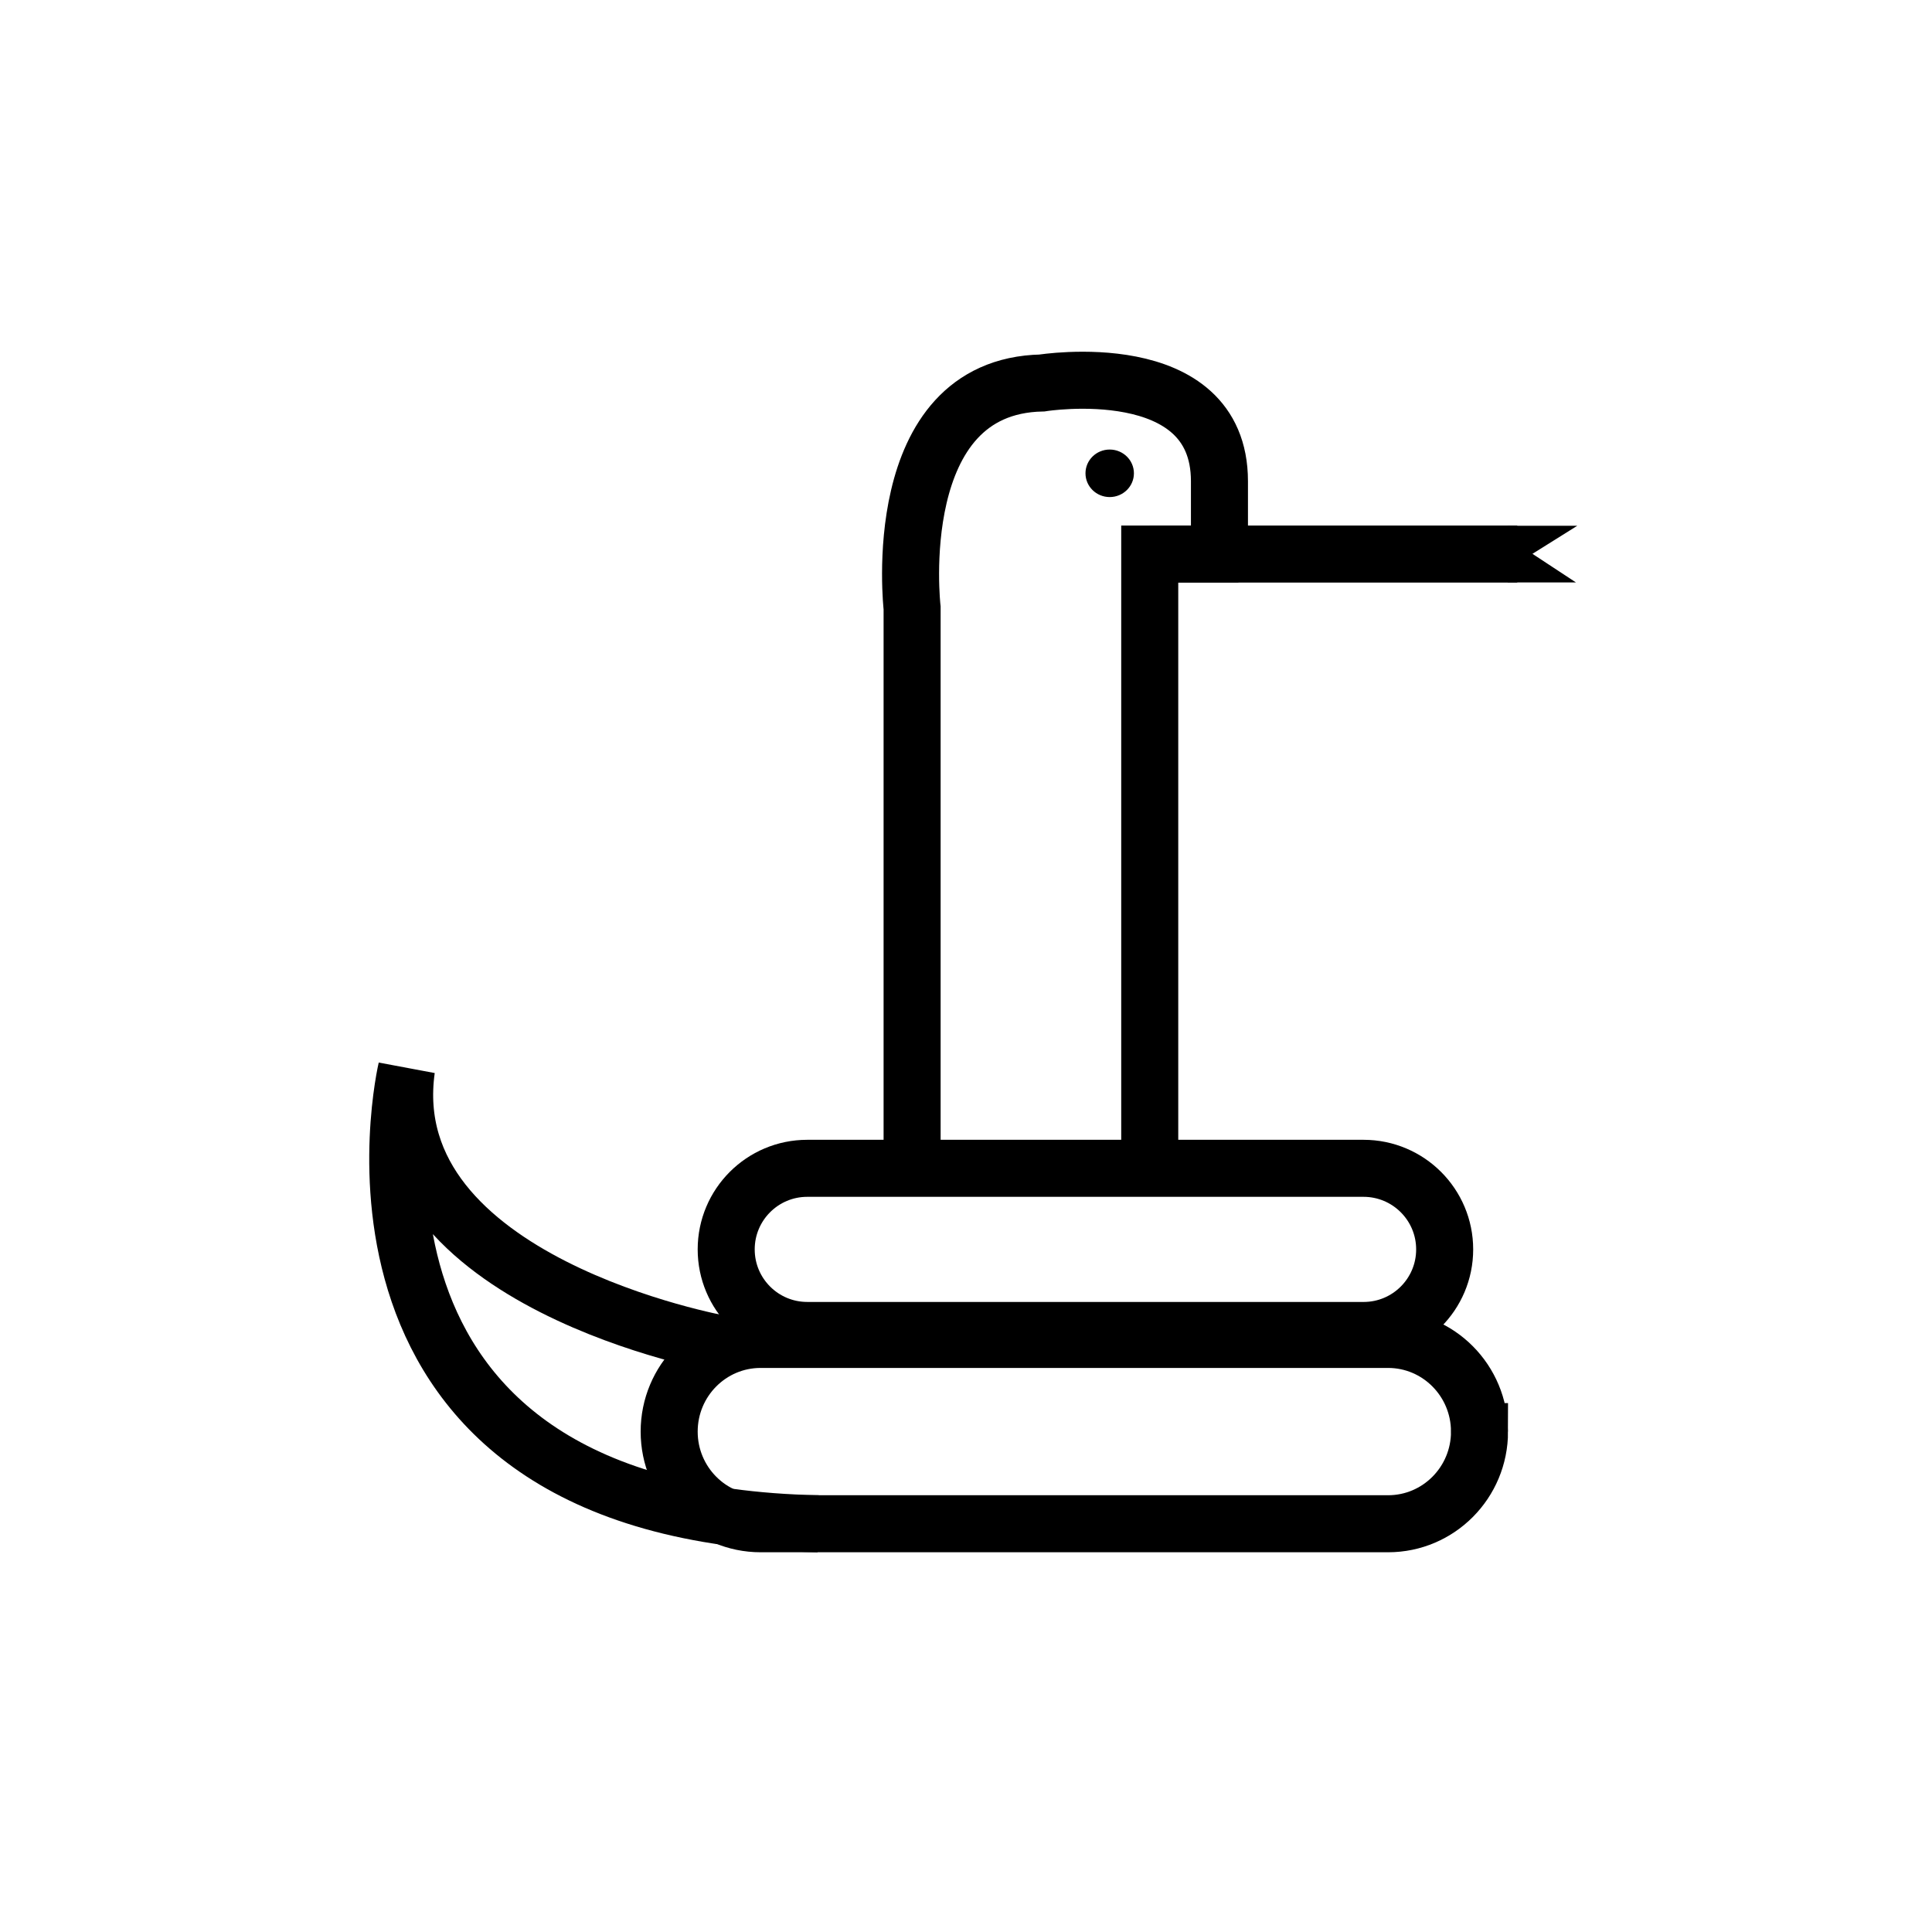 <?xml version="1.0" encoding="UTF-8"?>
<!-- The Best Svg Icon site in the world: iconSvg.co, Visit us! https://iconsvg.co -->
<svg width="800px" height="800px" version="1.1" viewBox="144 144 512 512" xmlns="http://www.w3.org/2000/svg">
 <defs>
  <clipPath id="d">
   <path d="m148.09 239h503.81v412.9h-503.81z"/>
  </clipPath>
  <clipPath id="c">
   <path d="m148.09 285h503.81v366.9h-503.81z"/>
  </clipPath>
  <clipPath id="b">
   <path d="m148.09 213h426.91v438.9h-426.91z"/>
  </clipPath>
  <clipPath id="a">
   <path d="m171 148.09h480.9v503.81h-480.9z"/>
  </clipPath>
 </defs>
 <g clip-path="url(#d)">
  <path transform="matrix(5.038 0 0 5.038 148.09 148.09)" d="m75.181 64.91c0 2.355-1.909 4.264-4.265 4.264l-29.264-7.76e-4c-2.355 0-4.264-1.908-4.264-4.264 0-2.355 1.909-4.265 4.264-4.265h29.264c2.355 0.002 4.265 1.91 4.265 4.266z" fill="none" stroke="#000000" stroke-miterlimit="10" stroke-width="3"/>
 </g>
 <g clip-path="url(#c)">
  <path transform="matrix(5.038 0 0 5.038 148.09 148.09)" d="m77.014 74.494c0 2.678-2.153 4.847-4.81 4.847h-33.006c-2.656 0-4.81-2.169-4.81-4.847 0-2.678 2.153-4.849 4.81-4.849h33.006c2.655 7.75e-4 4.809 2.171 4.809 4.849z" fill="none" stroke="#000000" stroke-miterlimit="10" stroke-width="3"/>
 </g>
 <g clip-path="url(#b)">
  <path transform="matrix(5.038 0 0 5.038 148.09 148.09)" d="m37.172 69.889s-18.176-3.219-16.602-14.464c0 0-5.513 23.381 21.655 23.916" fill="none" stroke="#000000" stroke-miterlimit="10" stroke-width="3"/>
 </g>
 <g clip-path="url(#a)">
  <path transform="matrix(5.038 0 0 5.038 148.09 148.09)" d="m47.167 59.667v-28.5s-1.334-11.667 6.833-11.833c0 0 9.334-1.5 9.334 5.167v2.667" fill="none" stroke="#000000" stroke-miterlimit="10" stroke-width="3"/>
 </g>
 <path transform="matrix(5.038 0 0 5.038 148.09 148.09)" d="m64.334 28.333h-4.667v31.313" fill="none" stroke="#000000" stroke-miterlimit="10" stroke-width="3"/>
 <path transform="matrix(5.038 0 0 5.038 148.09 148.09)" d="m59.667 28.333h19.332" fill="none" stroke="#000000" stroke-miterlimit="10" stroke-width="3"/>
 <path d="m444.5 269.43c0 3.477-2.875 6.297-6.418 6.297-3.547 0-6.418-2.82-6.418-6.297 0-3.477 2.871-6.297 6.418-6.297 3.543 0 6.418 2.82 6.418 6.297"/>
 <path transform="matrix(5.038 0 0 5.038 148.09 148.09)" d="m79 27.344h1.417l-1.417 0.887z" stroke="#000000" stroke-miterlimit="10"/>
 <path transform="matrix(5.038 0 0 5.038 148.09 148.09)" d="m79 29.326h1.417l-1.417-0.932z" stroke="#000000" stroke-miterlimit="10"/>
</svg>